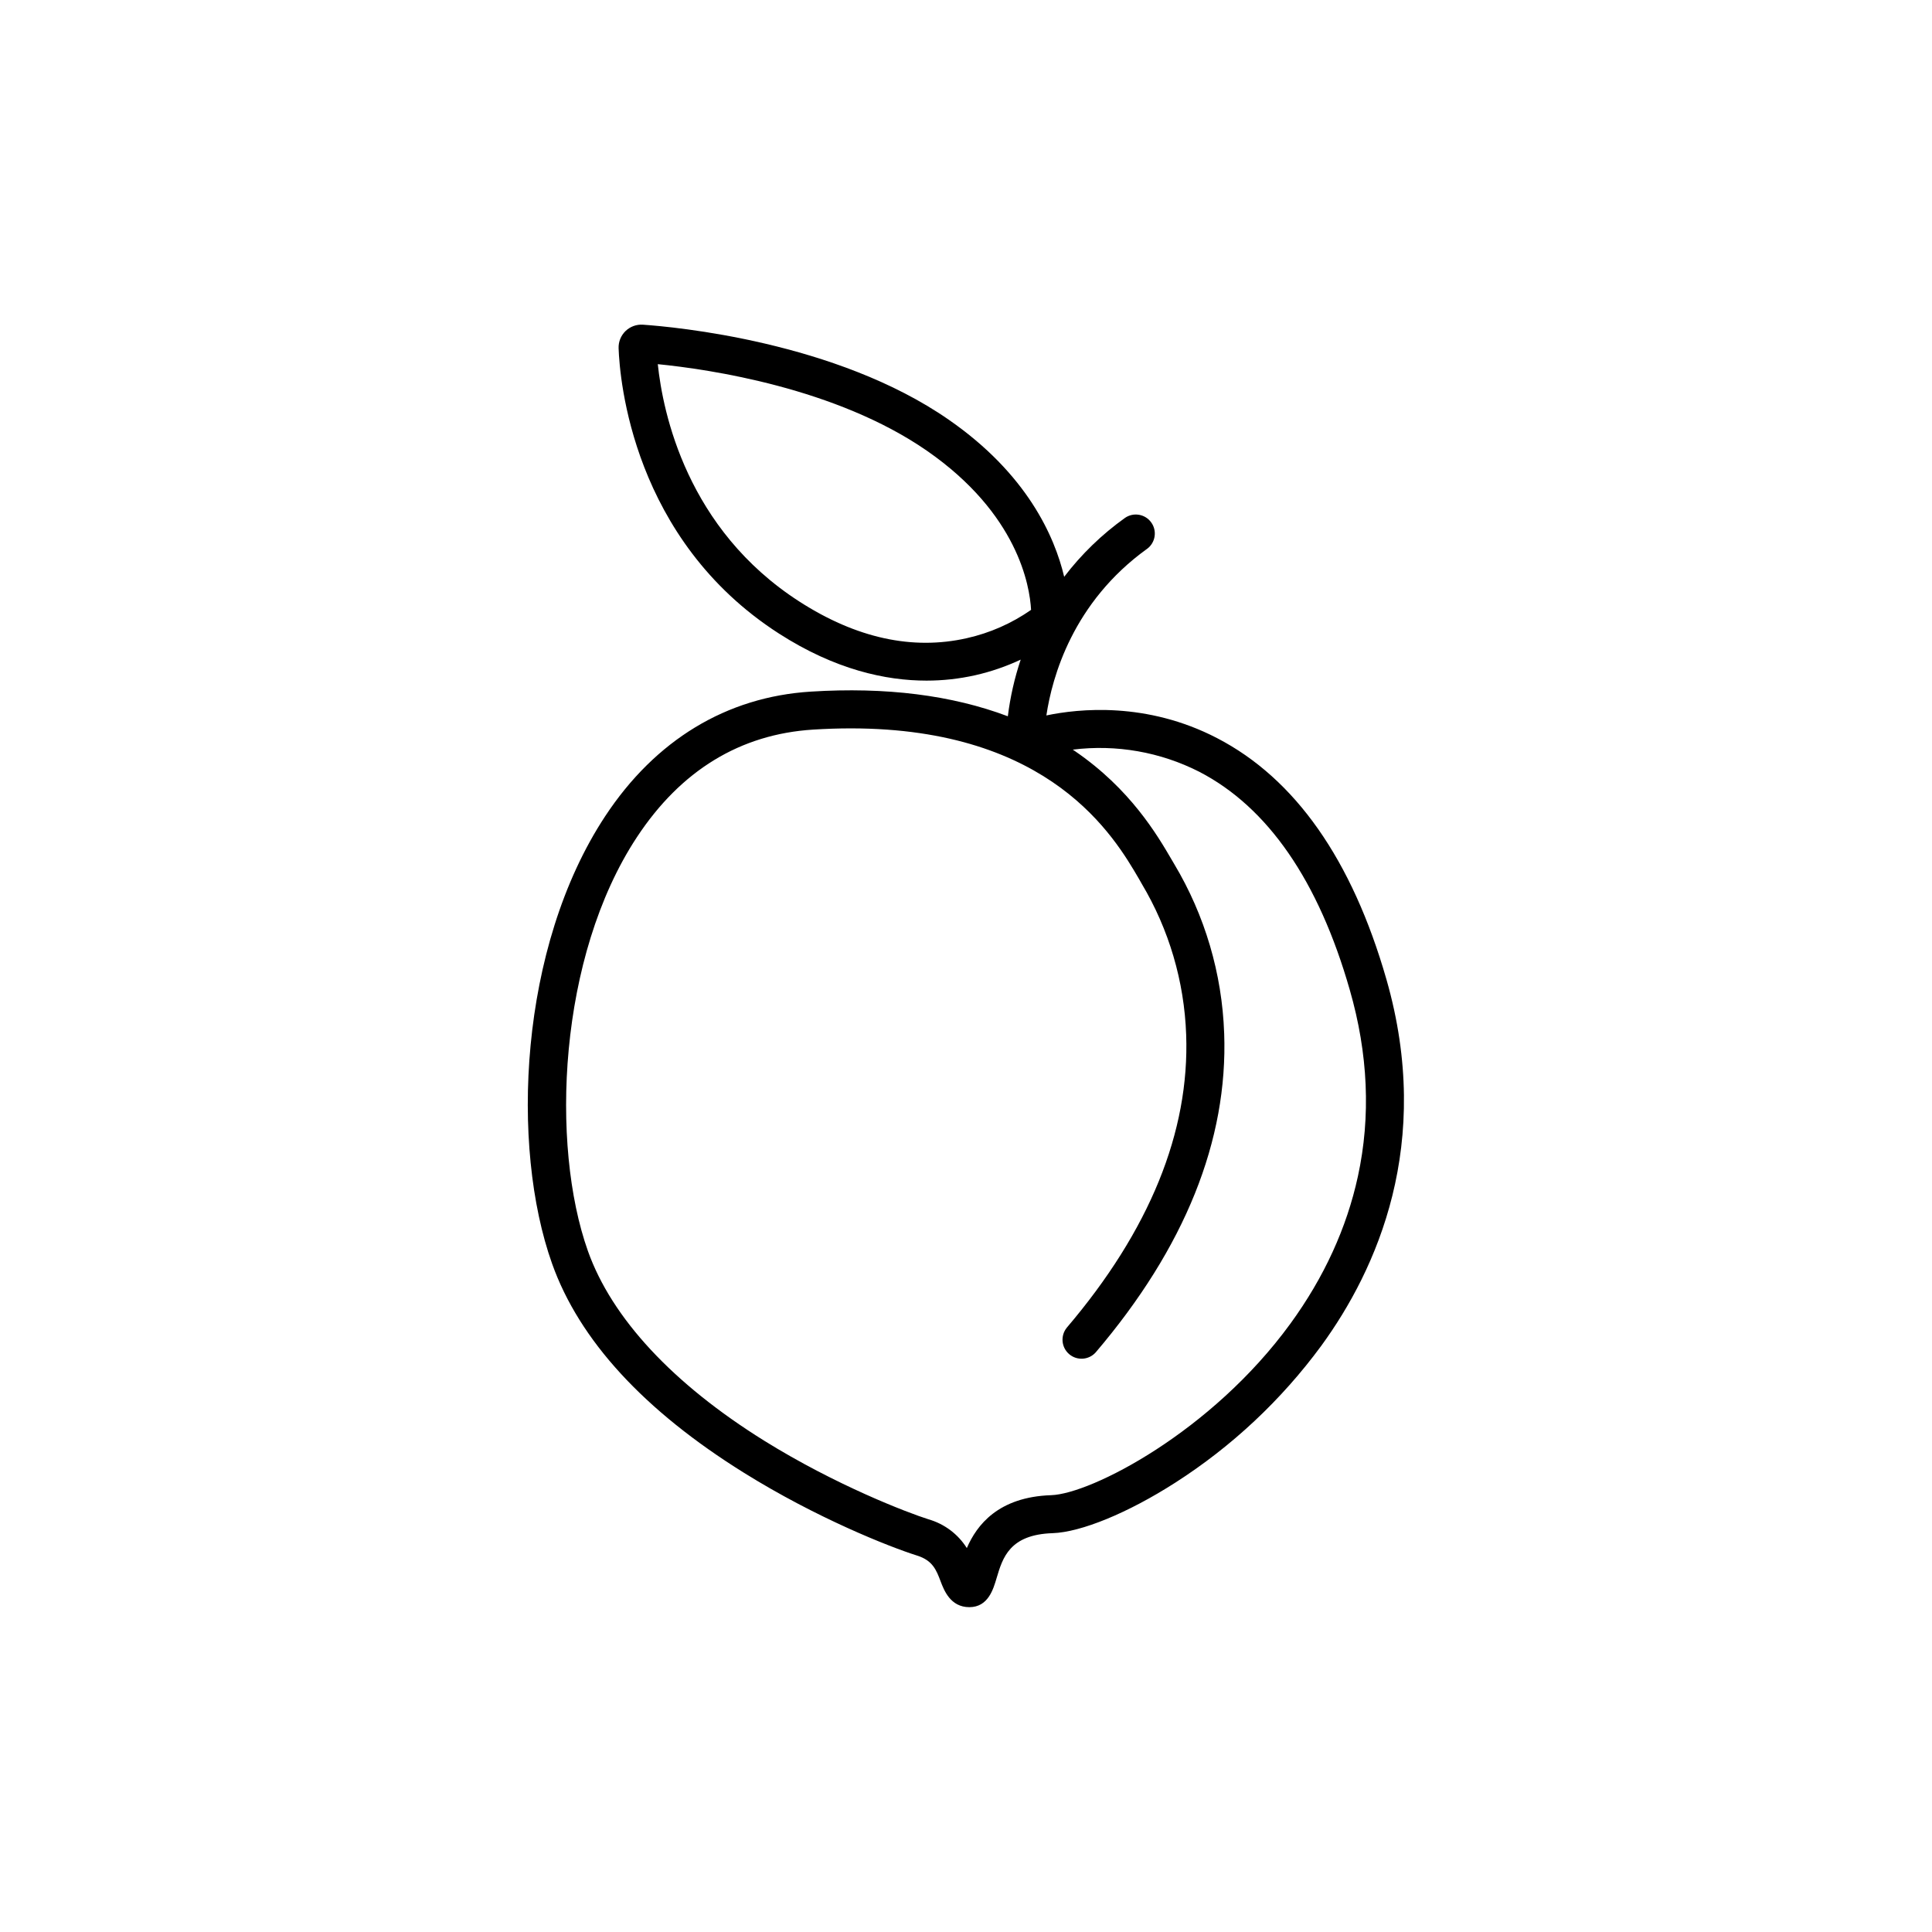 <?xml version="1.0" encoding="UTF-8"?>
<!-- Uploaded to: SVG Repo, www.svgrepo.com, Generator: SVG Repo Mixer Tools -->
<svg fill="#000000" width="800px" height="800px" version="1.1" viewBox="144 144 512 512" xmlns="http://www.w3.org/2000/svg">
 <path d="m511.41 403.52c-9.094-31.691-24.184-53.203-44.906-63.93-18.648-9.668-36.617-7.793-45.203-5.992 1.52-10.145 6.992-29.992 26.715-44.176l0.004 0.004c2.195-1.645 2.672-4.746 1.07-6.973-1.602-2.231-4.691-2.766-6.949-1.211-6.125 4.371-11.559 9.633-16.121 15.613-2.551-10.746-9.867-27.273-30.625-41.648-29.84-20.723-72.746-24.586-81.039-25.164-1.699-0.105-3.363 0.508-4.586 1.688-1.219 1.184-1.887 2.828-1.836 4.527 0.289 8.254 3.688 50.691 42.5 75.645 14.906 9.586 28.34 12.469 39.102 12.469 4.34 0 8.664-0.477 12.898-1.426 4.156-0.941 8.199-2.332 12.059-4.137-1.633 4.879-2.773 9.906-3.406 15.012-14.824-5.59-32.297-7.793-52.234-6.535-22.328 1.402-41.164 12.824-54.473 33.016-22.887 34.715-25.129 87.57-14.066 118.6 7.215 20.27 24.371 38.93 50.906 55.441 19.152 11.93 38.355 19.547 45.832 21.906 4.133 1.305 5.086 3.836 6.199 6.769 0.914 2.41 2.613 6.898 7.633 6.898s6.367-4.828 7.227-7.711c1.598-5.375 3.414-11.52 14.82-11.898 7.578-0.254 20.023-5.375 32.48-13.355l-0.004 0.004c15.023-9.613 28.148-21.91 38.719-36.273 14.781-20.262 29.773-53.621 17.285-97.164zm-111.2-90.395c-14.367 3.25-29.281 0-44.336-9.688-29.879-19.211-36.215-50.117-37.551-62.93 13.57 1.344 47.285 6.281 71.34 22.961 24.055 16.68 27.234 35.715 27.582 42.152-5.137 3.59-10.922 6.137-17.035 7.504zm103.65 142.62c-2.961 13.656-8.973 26.789-17.883 39.027-20.918 28.742-52.848 45.109-63.387 45.465-14.105 0.469-19.758 7.988-22.371 14.02h0.004c-2.328-3.695-5.938-6.406-10.137-7.617-5.676-1.793-24.566-9.035-43.543-20.824-24.238-15.094-40.398-32.48-46.738-50.281-9.977-28.094-7.894-78.008 12.984-109.68 11.66-17.695 27.375-27.285 46.691-28.504 3.465-0.215 6.785-0.324 9.98-0.324 53.066 0 69.863 28.723 76.406 39.934l0.672 1.184v0.004c7.25 12.137 11.309 25.91 11.809 40.035 0.934 25.773-9.707 51.906-31.641 77.668h0.004c-1.73 2.125-1.445 5.242 0.641 7.019 2.086 1.777 5.211 1.559 7.031-0.488 23.617-27.738 35.066-56.184 34.039-84.559h-0.004c-0.555-15.809-5.098-31.219-13.207-44.801l-0.672-1.141c-3.836-6.57-10.977-18.809-25.746-28.887l-0.492-0.336c11.516-1.43 23.199 0.617 33.543 5.879 18.137 9.406 31.57 28.84 39.855 57.77 4.887 16.934 5.606 33.582 2.16 49.441z"/>
</svg>